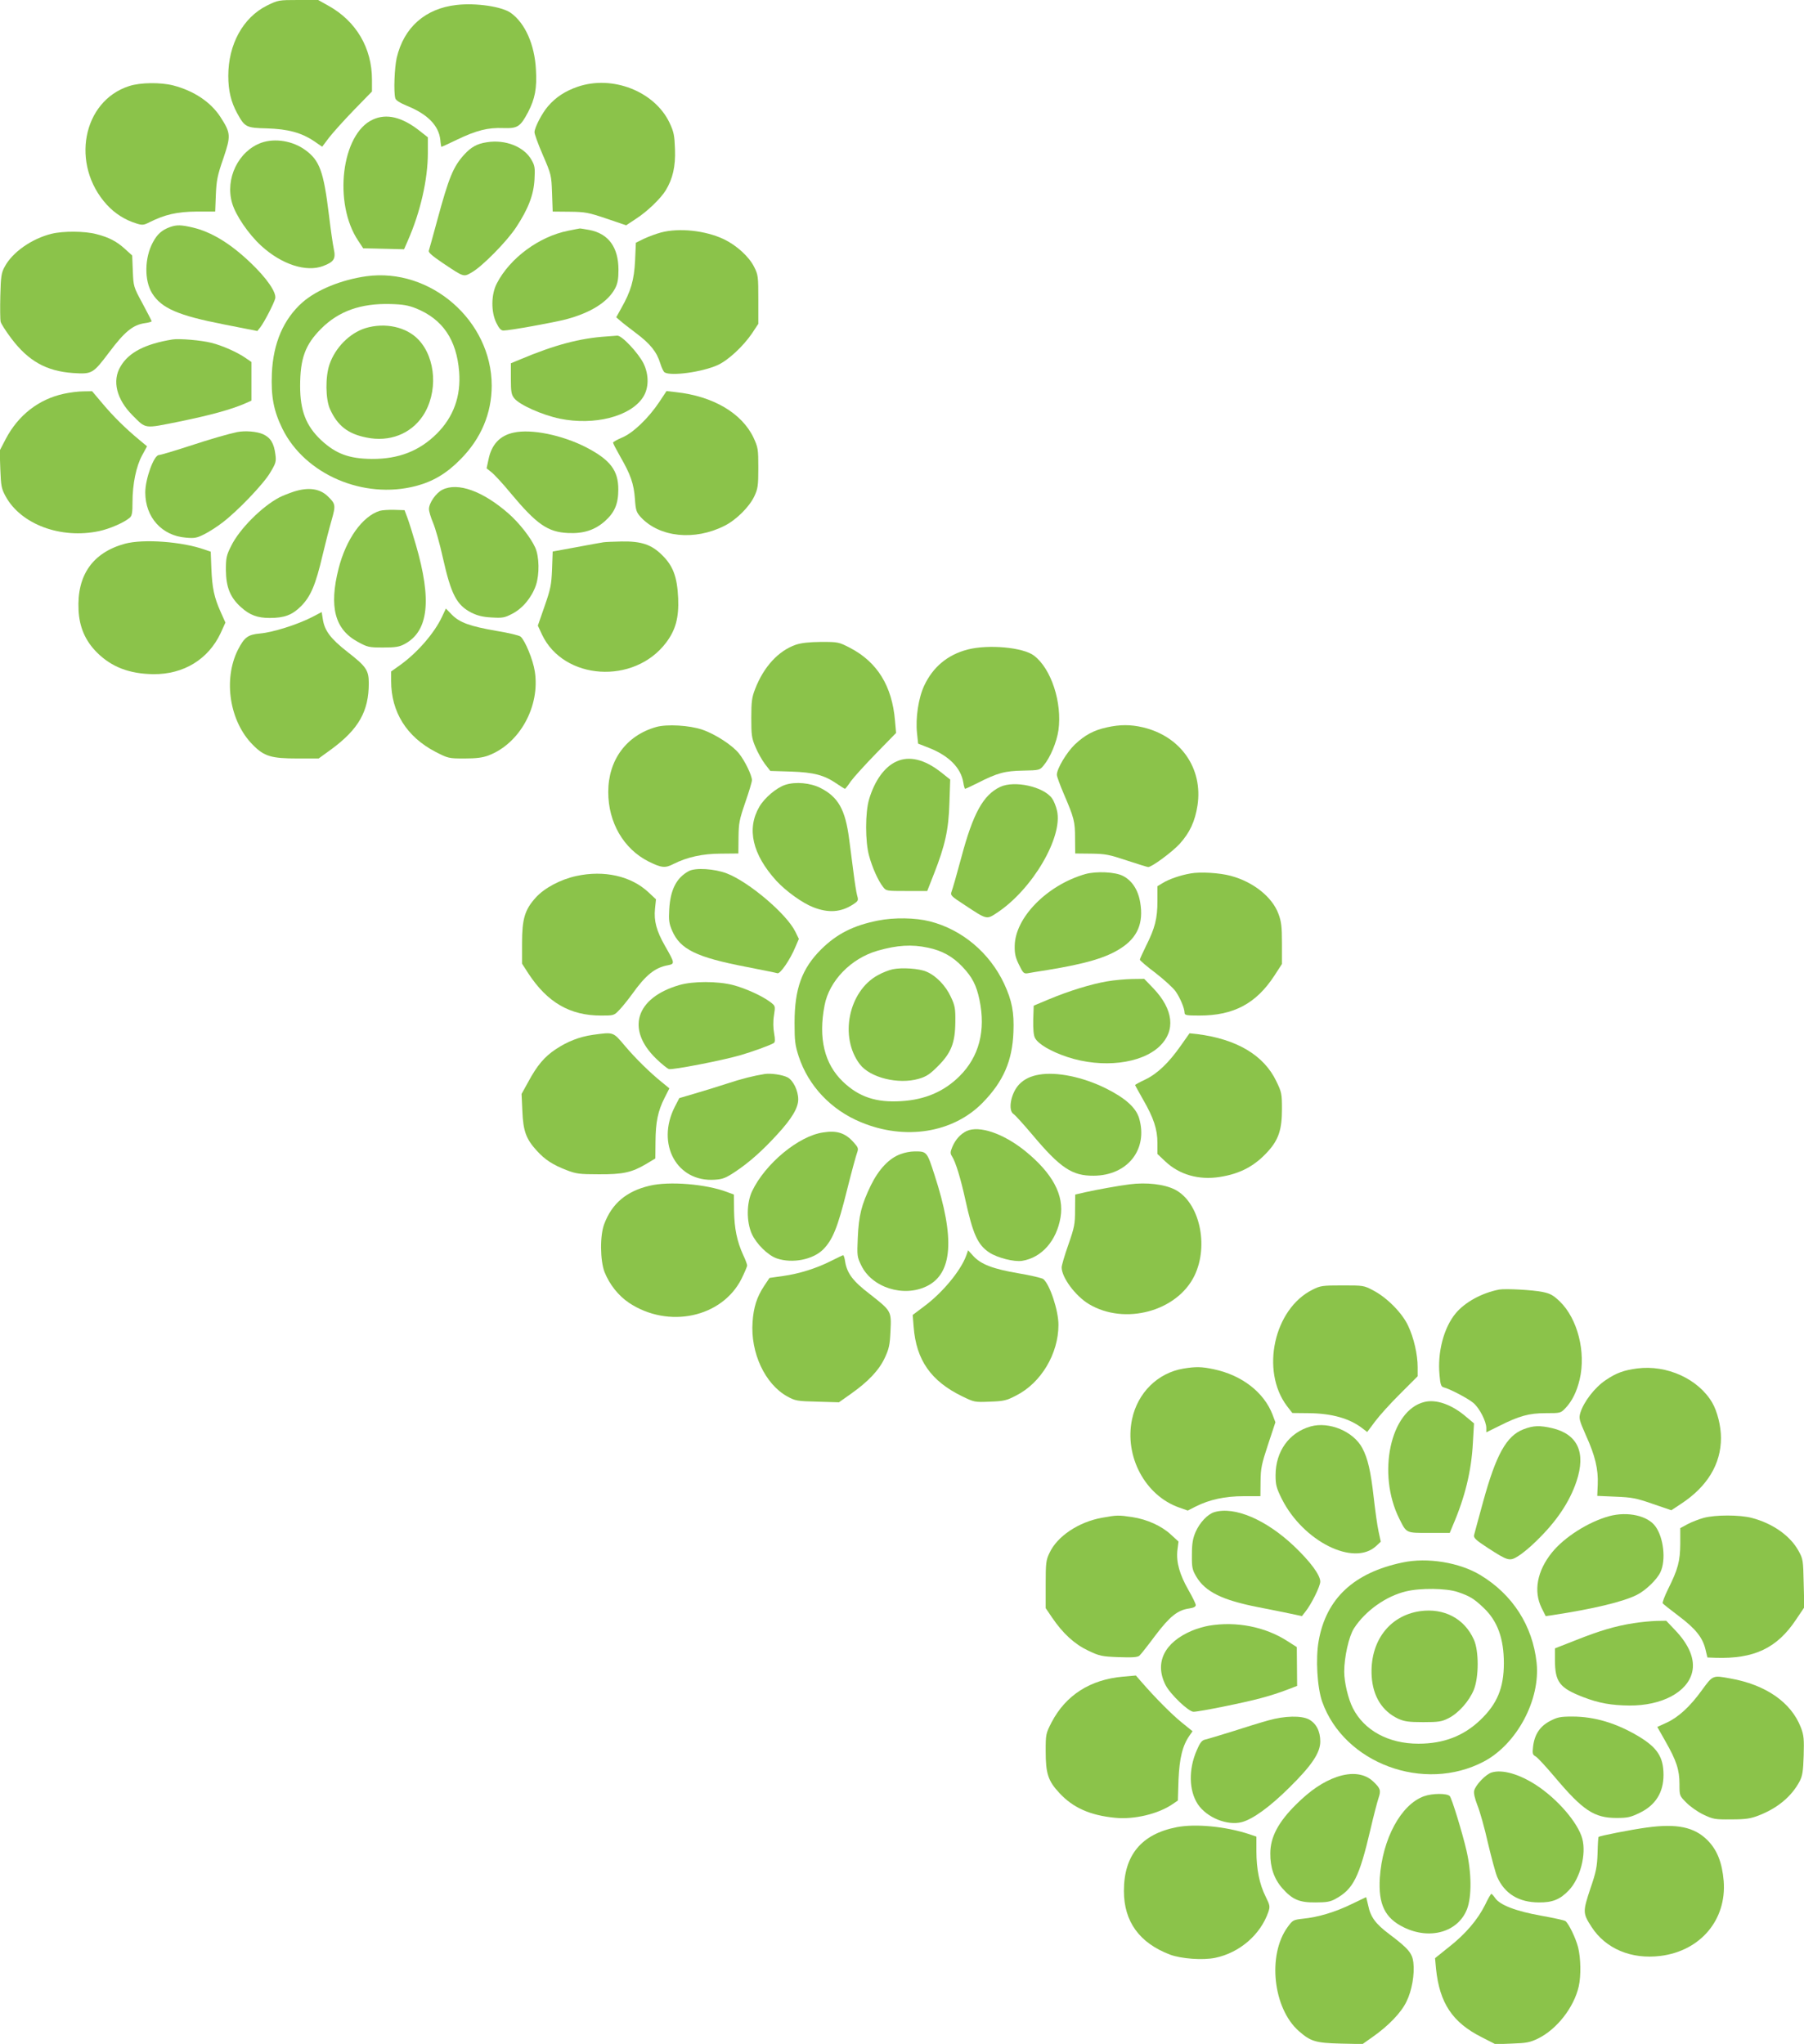 <?xml version="1.0" standalone="no"?>
<!DOCTYPE svg PUBLIC "-//W3C//DTD SVG 20010904//EN"
 "http://www.w3.org/TR/2001/REC-SVG-20010904/DTD/svg10.dtd">
<svg version="1.0" xmlns="http://www.w3.org/2000/svg"
 width="1130pt" height="1280pt" viewBox="0 0 1130 1280"
 preserveAspectRatio="xMidYMid meet">
<g transform="translate(0,1280) scale(0.1,-0.1)"
fill="#8bc34a" stroke="none">
<path d="M1672 12765 c-150 -75 -242 -243 -242 -440 0 -93 17 -163 55 -233 48
-88 56 -93 186 -96 133 -4 217 -27 296 -80 l51 -35 43 57 c24 31 94 109 156
173 l113 116 0 74 c0 198 -99 366 -271 462 l-66 37 -125 0 c-124 0 -126 -1
-196 -35z"/>
<path d="M2860 12769 c-196 -22 -330 -140 -375 -331 -14 -62 -20 -213 -9 -253
3 -13 28 -29 74 -48 128 -52 198 -123 208 -212 2 -25 6 -45 7 -45 2 0 45 20
97 45 121 58 194 77 290 73 91 -3 107 8 156 100 43 83 56 149 49 266 -8 156
-67 290 -157 355 -56 40 -218 64 -340 50z"/>
<path d="M809 12261 c-293 -94 -368 -493 -140 -743 51 -56 117 -97 187 -118
35 -11 45 -10 80 8 98 49 174 66 295 67 l117 0 4 105 c4 91 10 122 47 228 48
142 47 158 -18 259 -61 94 -166 164 -296 198 -79 20 -206 19 -276 -4z"/>
<path d="M3619 12257 c-78 -27 -137 -65 -186 -122 -36 -41 -83 -130 -85 -162
-1 -10 22 -74 52 -143 53 -123 54 -127 58 -240 l4 -115 107 -1 c97 -1 117 -5
230 -43 l123 -42 62 41 c69 44 155 127 186 178 44 72 62 150 58 257 -3 87 -7
108 -34 166 -94 197 -357 300 -575 226z"/>
<path d="M2335 12051 c-196 -89 -249 -524 -91 -759 l31 -47 128 -3 128 -3 24
55 c78 177 125 382 125 548 l0 98 -52 41 c-109 86 -207 110 -293 70z"/>
<path d="M1637 11906 c-144 -52 -228 -225 -183 -378 22 -76 102 -194 183 -268
127 -116 281 -166 387 -126 68 26 80 45 67 106 -6 27 -20 125 -31 217 -33 270
-58 338 -147 403 -79 58 -190 76 -276 46z"/>
<path d="M3049 11909 c-61 -9 -98 -30 -142 -78 -68 -75 -96 -144 -167 -406
-27 -99 -51 -187 -54 -195 -4 -11 22 -33 87 -77 136 -91 130 -89 185 -57 65
38 219 194 276 282 75 114 109 202 114 299 4 71 2 86 -19 122 -46 82 -163 129
-280 110z"/>
<path d="M1065 11378 c-50 -18 -80 -44 -107 -95 -53 -97 -55 -240 -5 -320 59
-94 164 -139 451 -195 l208 -41 19 24 c26 34 85 149 93 180 8 38 -52 126 -155
224 -127 121 -244 192 -361 220 -73 17 -101 18 -143 3z"/>
<path d="M3559 11355 c-182 -36 -365 -171 -447 -330 -36 -69 -37 -178 -3 -247
17 -35 29 -48 45 -48 38 0 309 49 391 70 155 41 263 109 308 194 16 31 21 59
21 116 0 141 -62 227 -183 250 -30 5 -56 10 -60 9 -3 0 -36 -7 -72 -14z"/>
<path d="M4140 11344 c-30 -8 -78 -26 -106 -39 l-51 -25 -5 -113 c-6 -121 -26
-191 -87 -298 l-31 -56 23 -20 c12 -11 58 -47 102 -80 89 -67 129 -117 151
-189 8 -26 20 -52 27 -56 39 -25 237 2 333 46 66 30 160 118 215 199 l39 59 0
152 c0 143 -1 155 -26 204 -32 65 -111 136 -190 174 -117 55 -280 72 -394 42z"/>
<path d="M323 11336 c-125 -31 -246 -116 -294 -207 -21 -38 -24 -62 -27 -182
-2 -76 -1 -149 2 -162 3 -13 34 -61 68 -106 106 -140 218 -203 384 -215 121
-8 126 -5 228 130 96 128 148 171 222 182 24 3 44 9 44 12 0 3 -26 53 -57 111
-57 105 -57 107 -61 203 l-4 98 -43 39 c-53 49 -103 75 -182 95 -72 19 -206
20 -280 2z"/>
<path d="M2295 11070 c-157 -22 -311 -85 -401 -164 -118 -105 -183 -255 -191
-445 -6 -144 11 -234 66 -346 141 -286 508 -444 835 -359 108 28 194 79 281
168 128 129 195 287 195 461 0 406 -383 740 -785 685z m313 -202 c165 -68 252
-195 268 -396 12 -153 -35 -283 -140 -388 -109 -108 -238 -159 -406 -158 -144
1 -226 32 -319 118 -94 89 -131 184 -131 338 0 174 32 260 132 360 110 110
249 159 433 154 79 -2 113 -8 163 -28z"/>
<path d="M2289 10745 c-99 -31 -189 -122 -225 -227 -27 -78 -25 -218 3 -280
47 -104 112 -155 228 -178 144 -30 278 22 354 136 95 144 83 359 -27 476 -76
81 -210 110 -333 73z"/>
<path d="M3800 10693 c-168 -11 -326 -53 -542 -144 l-58 -24 0 -96 c0 -82 3
-100 21 -123 32 -41 175 -105 286 -128 215 -44 441 13 520 133 38 57 39 141 4
213 -33 66 -137 177 -165 174 -11 -1 -41 -3 -66 -5z"/>
<path d="M1080 10674 c-171 -28 -274 -81 -325 -169 -54 -90 -25 -205 74 -305
88 -88 70 -85 295 -40 195 40 318 74 406 111 l45 20 0 121 0 121 -35 24 c-51
36 -147 79 -216 96 -62 16 -202 28 -244 21z"/>
<path d="M400 10334 c-157 -34 -285 -133 -364 -283 l-38 -73 4 -117 c4 -105 7
-121 33 -169 96 -176 346 -269 586 -218 66 14 158 54 192 84 14 12 17 32 17
98 0 112 23 224 60 292 l31 57 -48 40 c-86 71 -164 148 -231 228 l-65 77 -56
-1 c-31 0 -85 -7 -121 -15z"/>
<path d="M4130 10283 c-68 -102 -165 -195 -233 -223 -31 -13 -57 -28 -57 -32
0 -5 21 -45 46 -89 64 -111 84 -168 91 -263 5 -73 9 -84 37 -115 117 -126 336
-149 524 -54 74 37 156 119 187 185 22 47 25 66 25 178 0 118 -2 128 -30 189
-73 154 -254 260 -485 285 l-60 7 -45 -68z"/>
<path d="M1485 10094 c-60 -13 -158 -41 -308 -90 -92 -30 -174 -54 -182 -54
-31 0 -85 -149 -85 -234 0 -156 104 -271 254 -283 54 -5 70 -2 115 21 29 14
80 47 114 73 95 72 258 242 300 314 35 58 38 69 32 113 -9 71 -30 105 -78 127
-39 17 -111 23 -162 13z"/>
<path d="M3219 10091 c-87 -18 -140 -74 -159 -168 l-12 -56 30 -24 c17 -13 72
-72 122 -133 161 -193 231 -242 357 -248 97 -5 169 18 233 75 60 54 83 107 83
198 0 119 -50 185 -202 264 -149 76 -341 116 -452 92z"/>
<path d="M2771 9733 c-40 -20 -84 -83 -84 -121 0 -15 12 -54 26 -87 14 -33 42
-131 61 -218 52 -231 86 -296 179 -344 39 -19 71 -27 127 -30 67 -4 81 -2 130
24 64 33 121 102 147 178 23 69 21 178 -4 235 -29 64 -102 157 -170 216 -160
139 -315 195 -412 147z"/>
<path d="M1840 9721 c-30 -10 -71 -26 -90 -36 -109 -57 -251 -199 -302 -304
-30 -59 -33 -75 -33 -151 1 -108 27 -172 95 -233 54 -49 103 -67 179 -67 92 0
141 18 197 74 60 61 91 132 135 321 17 72 42 169 56 217 27 95 25 103 -25 151
-50 48 -122 57 -212 28z"/>
<path d="M2379 9601 c-109 -34 -211 -177 -258 -361 -61 -240 -24 -381 119
-459 62 -34 70 -36 160 -36 78 0 102 4 135 22 149 80 171 274 70 621 -19 66
-43 143 -53 169 l-18 48 -64 2 c-36 1 -77 -2 -91 -6z"/>
<path d="M783 9395 c-202 -55 -302 -197 -291 -415 5 -107 42 -193 115 -266 91
-91 203 -134 353 -136 190 -2 345 93 422 257 l30 66 -30 67 c-41 92 -53 150
-58 272 l-4 105 -38 13 c-140 50 -383 68 -499 37z"/>
<path d="M3780 9404 c-14 -2 -91 -16 -171 -31 l-147 -27 -4 -111 c-4 -98 -9
-123 -47 -232 l-42 -121 26 -56 c136 -287 577 -315 777 -51 60 79 81 157 76
278 -6 135 -32 204 -102 272 -66 65 -129 86 -252 84 -49 -1 -100 -3 -114 -5z"/>
<path d="M2769 8938 c-48 -103 -155 -226 -264 -304 l-55 -39 0 -60 c0 -194 97
-349 277 -443 80 -41 83 -42 182 -42 75 0 114 5 151 19 195 74 324 307 290
526 -11 73 -61 194 -89 218 -9 8 -77 24 -151 36 -167 29 -231 52 -280 102
l-37 38 -24 -51z"/>
<path d="M1950 8933 c-89 -45 -240 -93 -319 -100 -78 -7 -100 -23 -141 -103
-93 -186 -52 -449 94 -595 71 -72 115 -85 281 -85 l131 0 80 58 c171 126 234
238 234 413 0 82 -16 105 -133 196 -106 83 -144 133 -155 206 l-7 44 -65 -34z"/>
<path d="M4984 8762 c-108 -38 -200 -137 -254 -277 -20 -51 -24 -78 -24 -180
0 -107 2 -127 26 -183 14 -34 41 -82 59 -106 l34 -44 130 -4 c144 -5 208 -22
288 -77 25 -17 47 -31 50 -31 2 0 19 21 37 48 19 26 90 104 158 174 l125 128
-7 77 c-18 217 -111 367 -282 456 -70 36 -74 37 -180 37 -77 -1 -124 -6 -160
-18z"/>
<path d="M6060 8732 c-125 -33 -216 -109 -271 -226 -36 -77 -55 -203 -45 -297
l7 -66 69 -27 c124 -49 199 -125 214 -216 3 -22 9 -40 11 -40 3 0 38 16 78 36
125 64 172 76 286 78 102 2 104 3 128 32 42 50 82 146 93 221 24 173 -45 385
-153 467 -68 52 -286 72 -417 38z"/>
<path d="M4110 8247 c-187 -53 -300 -207 -300 -407 0 -191 96 -356 252 -435
81 -40 104 -43 156 -16 85 43 183 65 297 65 l110 1 1 100 c1 90 5 111 42 219
23 66 42 129 42 140 0 30 -44 121 -81 167 -40 51 -149 122 -229 149 -80 28
-224 36 -290 17z"/>
<path d="M6934 8245 c-82 -18 -137 -47 -201 -107 -52 -50 -113 -152 -113 -190
0 -11 20 -65 44 -121 64 -149 70 -172 70 -277 l1 -95 100 -1 c89 -1 113 -6
224 -43 67 -22 128 -41 133 -41 23 0 150 94 197 145 64 71 96 140 112 241 35
232 -105 433 -342 489 -77 18 -143 18 -225 0z"/>
<path d="M5615 8031 c-74 -33 -136 -119 -171 -236 -25 -83 -25 -267 0 -355 20
-74 57 -156 87 -194 20 -26 22 -26 149 -26 l128 0 42 107 c70 178 92 277 97
444 l5 147 -58 46 c-103 81 -199 104 -279 67z"/>
<path d="M4919 7885 c-55 -18 -130 -81 -163 -138 -80 -138 -43 -298 107 -463
61 -66 164 -140 232 -166 95 -37 172 -31 247 17 35 23 36 26 27 57 -5 18 -16
87 -24 153 -9 66 -20 156 -26 200 -24 185 -68 264 -181 321 -62 31 -155 40
-219 19z"/>
<path d="M6265 7872 c-107 -51 -170 -166 -244 -444 -27 -101 -54 -195 -60
-210 -9 -25 -7 -28 82 -86 141 -93 136 -92 204 -47 220 146 412 473 374 638
-6 27 -20 62 -31 77 -53 74 -236 114 -325 72z"/>
<path d="M4315 7345 c-78 -42 -116 -117 -123 -240 -4 -68 -1 -89 18 -133 50
-117 152 -167 464 -227 100 -20 188 -37 196 -40 17 -5 79 84 112 164 l22 51
-22 45 c-54 111 -291 312 -429 365 -77 30 -197 37 -238 15z"/>
<path d="M6798 7326 c-240 -69 -440 -273 -442 -450 -1 -48 5 -74 27 -118 25
-52 31 -57 55 -53 15 3 70 12 122 20 240 39 369 77 460 136 106 68 144 159
122 288 -13 78 -51 136 -107 165 -49 26 -168 31 -237 12z"/>
<path d="M7458 7330 c-65 -11 -136 -36 -175 -60 l-33 -20 0 -93 c0 -108 -15
-169 -71 -280 -21 -43 -39 -82 -39 -87 0 -5 44 -43 99 -84 54 -42 111 -94 126
-116 28 -41 54 -103 55 -132 0 -16 11 -18 93 -18 215 0 355 75 469 249 l48 74
0 128 c0 107 -4 138 -22 186 -39 106 -159 201 -299 238 -70 19 -191 26 -251
15z"/>
<path d="M3610 7314 c-98 -21 -200 -75 -254 -135 -69 -76 -86 -134 -86 -287
l0 -127 40 -62 c119 -181 260 -263 455 -263 81 0 81 0 117 38 19 20 54 64 78
97 85 119 142 165 223 180 45 9 45 12 -18 122 -53 93 -70 156 -62 233 l6 58
-47 44 c-109 102 -278 140 -452 102z"/>
<path d="M5500 7035 c-156 -31 -259 -84 -356 -180 -121 -120 -167 -247 -167
-460 0 -113 3 -140 26 -211 61 -185 203 -335 390 -412 276 -115 577 -67 762
122 130 133 186 262 193 442 5 125 -9 197 -58 303 -91 194 -264 340 -466 391
-90 23 -224 25 -324 5z m313 -170 c88 -18 156 -56 216 -120 61 -64 87 -115
106 -205 41 -194 -2 -358 -125 -480 -97 -96 -215 -147 -365 -156 -156 -10
-265 26 -365 122 -116 111 -155 272 -115 478 29 153 165 294 332 342 122 35
214 41 316 19z"/>
<path d="M5592 6730 c-23 -5 -65 -21 -93 -37 -184 -100 -243 -388 -113 -558
64 -84 241 -128 369 -91 48 14 70 29 120 79 83 83 108 146 109 277 1 84 -2
102 -28 157 -32 70 -93 133 -153 158 -46 20 -153 27 -211 15z"/>
<path d="M6934 6654 c-96 -16 -237 -59 -366 -113 l-93 -39 -3 -88 c-1 -58 2
-98 11 -114 19 -38 99 -85 204 -120 217 -71 461 -43 577 68 101 97 87 230 -40
363 l-57 59 -76 -1 c-42 -1 -113 -7 -157 -15z"/>
<path d="M4255 6631 c-274 -80 -335 -278 -144 -462 33 -32 69 -61 79 -64 21
-7 335 54 445 86 74 21 192 64 212 77 8 5 9 22 2 60 -6 33 -7 76 -1 113 9 59
9 59 -22 83 -53 40 -155 86 -234 107 -97 25 -252 25 -337 0z"/>
<path d="M3712 6319 c-83 -12 -159 -42 -231 -90 -71 -47 -117 -102 -172 -204
l-42 -76 5 -107 c5 -126 24 -176 90 -248 52 -57 99 -88 187 -122 59 -23 81
-26 201 -26 152 -1 208 11 300 66 l55 33 1 106 c1 123 15 191 57 274 l30 59
-44 36 c-76 61 -169 152 -237 233 -73 86 -68 84 -200 66z"/>
<path d="M7396 6251 c-75 -107 -147 -176 -223 -212 -34 -16 -63 -32 -63 -34 0
-2 23 -43 50 -91 66 -114 90 -186 90 -272 l0 -69 50 -47 c88 -83 209 -117 339
-97 130 20 221 69 304 161 66 73 87 137 87 263 0 97 -2 107 -35 175 -78 164
-249 265 -497 296 l-47 5 -55 -78z"/>
<path d="M4790 6074 c-69 -11 -142 -29 -239 -61 -58 -19 -149 -47 -201 -62
l-95 -28 -28 -54 c-119 -234 13 -474 251 -457 49 3 69 11 129 51 87 58 170
132 263 234 90 98 130 165 130 218 0 55 -32 120 -67 138 -31 16 -104 27 -143
21z"/>
<path d="M6509 6070 c-55 -9 -96 -30 -126 -62 -51 -54 -71 -162 -34 -185 11
-7 64 -66 119 -131 174 -207 248 -256 382 -255 213 1 343 165 285 361 -20 66
-87 126 -210 187 -144 71 -307 104 -416 85z"/>
<path d="M6055 5717 c-39 -19 -70 -53 -90 -100 -13 -32 -14 -40 -1 -60 22 -34
54 -139 82 -267 48 -219 78 -286 151 -334 50 -33 155 -60 206 -52 122 20 215
125 240 272 24 139 -49 276 -223 417 -136 109 -286 160 -365 124z"/>
<path d="M5156 5708 c-154 -22 -363 -196 -445 -368 -35 -74 -36 -190 -2 -267
28 -62 101 -135 157 -154 97 -33 225 -8 290 56 60 61 91 137 149 370 29 116
58 222 64 237 9 25 7 32 -21 63 -52 59 -104 77 -192 63z"/>
<path d="M5643 5573 c-72 -25 -137 -93 -188 -196 -59 -122 -76 -189 -82 -329
-5 -113 -4 -120 22 -173 67 -139 265 -201 410 -130 162 79 178 300 49 696 -48
149 -48 149 -129 148 -22 0 -59 -7 -82 -16z"/>
<path d="M4068 5374 c-144 -34 -235 -111 -283 -239 -28 -72 -26 -230 2 -302
31 -77 86 -147 153 -192 247 -164 583 -92 705 151 19 39 35 76 35 83 0 7 -11
37 -25 66 -39 86 -55 166 -57 276 l-1 102 -43 16 c-132 50 -364 69 -486 39z"/>
<path d="M7075 5383 c-66 -8 -213 -35 -275 -49 l-65 -15 -1 -97 c0 -88 -4
-108 -42 -217 -23 -65 -42 -130 -42 -142 0 -63 87 -180 171 -230 224 -134 552
-46 661 178 92 190 31 460 -122 539 -67 34 -179 47 -285 33z"/>
<path d="M6052 4936 c-35 -95 -149 -233 -266 -319 l-69 -52 6 -75 c16 -208
109 -340 305 -435 74 -36 77 -37 172 -33 87 3 105 7 164 38 157 79 266 262
266 443 0 91 -54 253 -95 287 -8 6 -78 23 -156 36 -159 27 -235 56 -283 109
l-32 35 -12 -34z"/>
<path d="M5207 4904 c-92 -47 -201 -81 -302 -95 l-85 -12 -34 -51 c-45 -68
-66 -133 -72 -225 -14 -193 78 -389 217 -466 51 -28 62 -30 189 -33 l135 -4
75 53 c109 77 176 148 212 225 27 58 32 81 36 170 6 124 5 124 -130 230 -105
80 -142 130 -154 202 -3 23 -9 42 -13 41 -3 0 -36 -16 -74 -35z"/>
<path d="M8221 4723 c-241 -120 -326 -507 -160 -728 l34 -44 100 -1 c147 -1
262 -33 344 -99 l25 -19 50 67 c27 36 98 115 158 174 l108 108 0 57 c0 80 -24
184 -60 260 -37 79 -130 174 -217 220 -60 32 -63 32 -195 32 -125 0 -138 -2
-187 -27z"/>
<path d="M9390 4724 c-108 -21 -214 -79 -272 -149 -74 -89 -115 -243 -101
-387 5 -58 10 -72 25 -76 40 -10 154 -70 187 -98 38 -32 81 -115 81 -157 l0
-27 79 39 c127 64 188 81 294 81 92 0 93 0 124 33 40 42 70 102 88 179 40 170
-13 379 -124 487 -41 39 -59 50 -108 60 -63 13 -233 22 -273 15z"/>
<path d="M7412 4229 c-160 -27 -286 -151 -321 -317 -49 -233 82 -478 295 -553
l54 -19 49 25 c87 44 185 65 301 65 l105 0 1 93 c1 82 6 107 47 231 l46 139
-18 48 c-54 140 -192 247 -368 284 -75 16 -112 17 -191 4z"/>
<path d="M10255 4230 c-83 -11 -131 -28 -197 -73 -68 -45 -138 -136 -159 -205
-10 -35 -7 -45 35 -141 58 -127 78 -213 74 -307 l-3 -72 115 -5 c101 -4 129
-9 232 -45 l117 -40 62 41 c163 107 249 248 249 412 0 74 -23 166 -55 221 -87
148 -283 238 -470 214z"/>
<path d="M8922 4020 c-213 -52 -298 -449 -157 -731 46 -92 41 -89 187 -89
l129 0 19 46 c77 179 117 343 126 519 l7 121 -49 41 c-88 76 -187 112 -262 93z"/>
<path d="M8210 3867 c-135 -38 -220 -156 -220 -306 0 -60 5 -79 39 -148 134
-266 451 -425 591 -295 l29 27 -14 65 c-8 36 -21 130 -30 210 -19 168 -37 246
-72 312 -56 104 -207 167 -323 135z"/>
<path d="M9543 3849 c-107 -41 -172 -159 -253 -454 -29 -104 -54 -199 -57
-210 -3 -16 14 -32 85 -78 128 -83 138 -86 192 -52 25 15 76 57 113 94 126
122 208 243 252 374 60 180 8 295 -152 333 -78 18 -118 17 -180 -7z"/>
<path d="M7606 3330 c-42 -13 -91 -65 -117 -124 -17 -40 -23 -71 -23 -141 -1
-81 2 -95 27 -138 56 -95 162 -148 388 -192 74 -14 165 -33 204 -41 l70 -15
22 28 c37 46 93 159 93 188 0 41 -62 125 -164 222 -175 166 -373 251 -500 213z"/>
<path d="M10080 3305 c-131 -36 -282 -132 -359 -228 -93 -115 -116 -242 -65
-346 l26 -52 42 6 c257 39 444 84 529 127 56 28 127 97 148 143 35 75 20 214
-31 285 -48 68 -175 96 -290 65z"/>
<path d="M6903 3295 c-146 -26 -281 -116 -329 -220 -22 -45 -24 -64 -24 -198
l0 -148 40 -59 c68 -100 140 -166 226 -207 72 -34 85 -37 191 -41 86 -3 117
-1 130 9 9 8 54 65 100 127 91 120 140 159 213 169 27 4 40 11 40 21 0 8 -20
50 -45 93 -56 98 -78 175 -70 250 l7 55 -47 43 c-59 55 -150 96 -242 110 -86
13 -97 13 -190 -4z"/>
<path d="M10671 3294 c-30 -8 -75 -26 -100 -39 l-46 -25 0 -98 c-1 -109 -14
-159 -77 -285 -21 -43 -36 -82 -33 -88 4 -5 49 -41 101 -80 105 -79 149 -134
167 -209 l12 -50 50 -2 c242 -8 386 60 505 239 l52 77 -4 151 c-3 145 -4 152
-33 204 -52 94 -162 171 -292 205 -76 20 -229 20 -302 0z"/>
<path d="M8786 3015 c-306 -64 -479 -226 -526 -491 -20 -111 -9 -293 22 -381
137 -386 637 -572 1012 -375 207 109 356 387 331 620 -25 231 -150 426 -352
548 -131 79 -331 112 -487 79z m345 -185 c76 -26 101 -41 162 -99 87 -82 127
-192 127 -347 0 -154 -42 -255 -147 -355 -105 -101 -231 -149 -388 -149 -188
0 -340 83 -411 223 -29 57 -54 161 -54 228 0 91 29 221 61 271 70 109 200 202
326 232 91 22 252 20 324 -4z"/>
<path d="M8895 2710 c-194 -28 -316 -192 -303 -408 8 -126 66 -219 167 -266
38 -17 65 -21 156 -21 97 0 116 3 159 25 63 32 129 107 158 178 32 80 32 244
0 314 -59 132 -187 199 -337 178z"/>
<path d="M10235 2635 c-114 -17 -217 -48 -365 -107 l-130 -51 0 -71 c0 -140
28 -177 179 -235 96 -37 175 -51 288 -52 202 -1 361 83 392 207 20 80 -17 172
-107 266 l-55 58 -61 -1 c-34 -1 -97 -7 -141 -14z"/>
<path d="M7572 2619 c-29 -5 -77 -19 -105 -31 -174 -73 -237 -201 -166 -341
30 -58 144 -167 175 -167 36 0 314 56 421 85 50 13 122 36 160 51 l68 26 -1
122 -1 121 -58 37 c-139 90 -320 126 -493 97z"/>
<path d="M7035 2300 c-206 -18 -359 -116 -448 -286 -36 -70 -37 -75 -37 -181
0 -140 15 -186 86 -262 85 -92 193 -140 349 -155 119 -12 270 24 359 85 l34
23 4 130 c6 136 25 214 69 277 l19 27 -68 55 c-65 53 -163 152 -247 248 l-40
46 -80 -7z"/>
<path d="M10661 2216 c-75 -104 -148 -171 -223 -205 l-57 -26 51 -90 c69 -121
88 -179 88 -268 0 -73 0 -73 43 -116 23 -24 71 -58 107 -75 61 -29 72 -31 175
-30 90 0 121 5 170 24 119 46 207 119 258 215 17 33 22 62 25 160 3 103 1 128
-17 175 -60 158 -220 270 -445 309 -108 20 -107 20 -175 -73z"/>
<path d="M7945 2026 c-44 -12 -145 -43 -225 -69 -80 -25 -157 -48 -171 -51
-21 -5 -32 -19 -53 -68 -52 -119 -49 -252 7 -337 56 -84 185 -136 276 -112 70
19 176 96 297 216 141 139 194 218 194 289 0 64 -25 113 -71 138 -47 25 -152
23 -254 -6z"/>
<path d="M9709 2022 c-63 -33 -97 -84 -106 -160 -5 -44 -3 -51 15 -61 12 -6
66 -65 121 -130 176 -209 247 -256 386 -256 71 0 88 4 148 33 98 48 147 128
147 236 0 112 -38 171 -156 242 -139 83 -276 124 -415 124 -76 0 -94 -4 -140
-28z"/>
<path d="M9344 1700 c-37 -11 -101 -78 -110 -114 -4 -16 4 -49 20 -91 15 -36
45 -142 66 -236 22 -93 48 -189 58 -213 47 -106 136 -160 262 -160 85 -1 133
19 187 76 71 74 111 226 84 324 -27 99 -155 248 -289 335 -106 69 -211 99
-278 79z"/>
<path d="M8374 1672 c-86 -30 -165 -83 -255 -172 -112 -111 -162 -205 -162
-307 -1 -88 24 -160 75 -218 63 -71 106 -90 208 -89 68 0 93 4 125 22 112 61
149 135 220 438 19 83 42 170 50 194 16 47 12 60 -32 102 -54 52 -135 62 -229
30z"/>
<path d="M8920 1551 c-144 -51 -261 -267 -277 -511 -10 -165 31 -252 150 -310
165 -81 342 -29 397 116 29 79 28 225 -4 364 -24 105 -92 329 -105 342 -17 18
-108 18 -161 -1z"/>
<path d="M7370 1357 c-220 -43 -330 -175 -330 -399 0 -192 97 -326 289 -399
70 -26 205 -36 283 -20 153 32 284 145 333 288 11 33 10 41 -17 95 -39 78 -58
172 -58 285 l0 91 -47 16 c-147 48 -335 66 -453 43z"/>
<path d="M10315 1355 c-97 -13 -295 -52 -302 -59 -2 -2 -5 -48 -6 -102 -3 -85
-9 -117 -46 -224 -47 -142 -47 -152 8 -237 88 -137 250 -205 432 -182 250 31
415 226 396 469 -10 116 -41 195 -102 256 -82 82 -191 105 -380 79z"/>
<path d="M9302 870 c-46 -92 -122 -182 -227 -264 l-86 -69 6 -66 c22 -215 103
-337 286 -429 l86 -44 104 4 c91 3 112 7 164 32 117 58 224 194 254 326 15 66
13 177 -4 245 -15 58 -58 147 -79 164 -6 5 -75 20 -153 34 -158 28 -259 67
-288 111 -10 14 -20 26 -24 25 -3 0 -21 -31 -39 -69z"/>
<path d="M8465 875 c-100 -49 -209 -82 -304 -91 -61 -7 -64 -9 -96 -53 -127
-175 -91 -509 71 -651 74 -65 106 -74 259 -78 l140 -3 65 46 c98 69 177 151
210 220 34 68 52 173 43 246 -7 57 -32 87 -149 175 -88 66 -119 108 -134 182
-7 28 -12 52 -13 51 -1 0 -42 -20 -92 -44z"/>
</g>
</svg>
